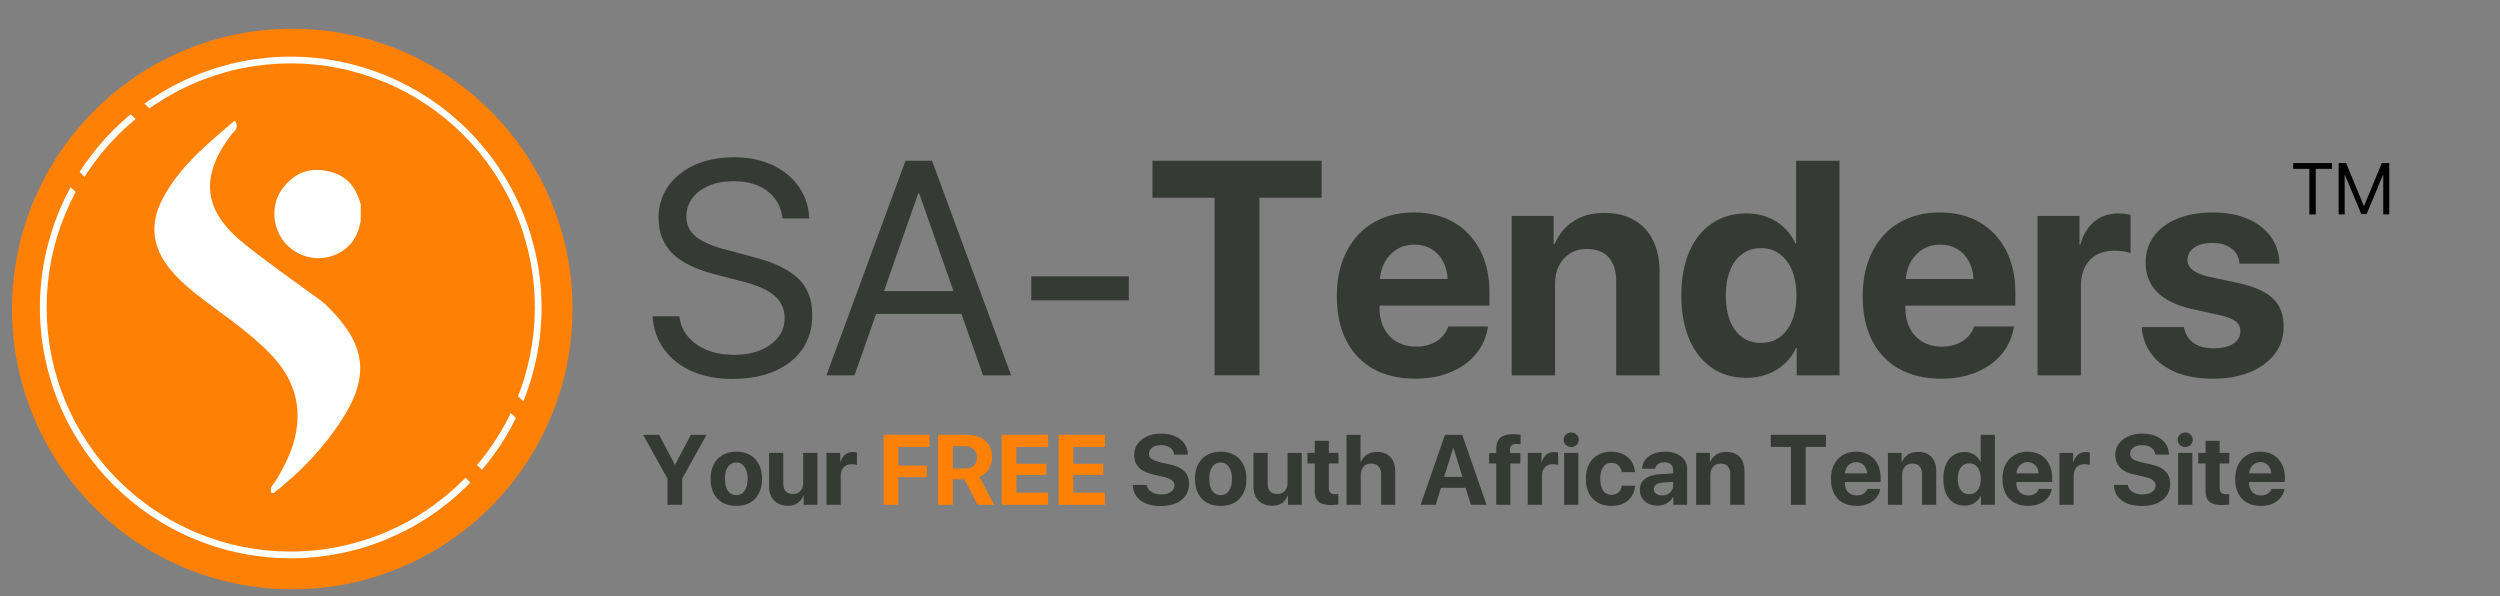 <svg xmlns="http://www.w3.org/2000/svg" xmlns:xlink="http://www.w3.org/1999/xlink" width="432" zoomAndPan="magnify" viewBox="0 0 324 77.25" height="103" preserveAspectRatio="xMidYMid meet" version="1.0"><rect x="0" y="0" width="324" height="77.25" fill="#808080" stroke="none"/><defs><g/><clipPath id="a2014f5240"><path d="M 1.559 3.727 L 74.199 3.727 L 74.199 76.371 L 1.559 76.371 Z M 1.559 3.727 " clip-rule="nonzero"/></clipPath><clipPath id="8d530be93b"><path d="M 37.879 3.727 C 17.82 3.727 1.559 19.988 1.559 40.047 C 1.559 60.109 17.82 76.371 37.879 76.371 C 57.938 76.371 74.199 60.109 74.199 40.047 C 74.199 19.988 57.938 3.727 37.879 3.727 Z M 37.879 3.727 " clip-rule="nonzero"/></clipPath><clipPath id="5074d5ac8c"><path d="M 5.168 7.34 L 70.535 7.34 L 70.535 72.703 L 5.168 72.703 Z M 5.168 7.34 " clip-rule="nonzero"/></clipPath><clipPath id="170e6228aa"><path d="M 20.012 15.609 L 46.75 15.609 L 46.75 63.891 L 20.012 63.891 Z M 20.012 15.609 " clip-rule="nonzero"/></clipPath><clipPath id="31c62b1908"><path d="M 35 22 L 46.75 22 L 46.75 34 L 35 34 Z M 35 22 " clip-rule="nonzero"/></clipPath><clipPath id="31a2c05fc2"><path d="M 1.559 8 L 30 8 L 30 43 L 1.559 43 Z M 1.559 8 " clip-rule="nonzero"/></clipPath></defs><g clip-path="url(#a2014f5240)"><g clip-path="url(#8d530be93b)"><path fill="#fe8005" d="M 1.559 3.727 L 74.199 3.727 L 74.199 76.371 L 1.559 76.371 Z M 1.559 3.727 " fill-opacity="1" fill-rule="nonzero"/></g></g><g clip-path="url(#5074d5ac8c)"><path fill="#ffffff" d="M 37.68 7.34 C 36.613 7.34 35.551 7.391 34.492 7.496 C 33.434 7.602 32.379 7.758 31.336 7.965 C 30.293 8.172 29.262 8.43 28.242 8.738 C 27.223 9.047 26.223 9.406 25.238 9.812 C 24.254 10.223 23.293 10.676 22.355 11.176 C 21.414 11.68 20.504 12.227 19.617 12.816 C 18.73 13.41 17.879 14.043 17.055 14.719 C 16.23 15.395 15.445 16.109 14.691 16.859 C 13.938 17.613 13.223 18.402 12.551 19.223 C 11.875 20.047 11.238 20.902 10.648 21.785 C 10.059 22.672 9.512 23.586 9.008 24.523 C 8.508 25.461 8.051 26.422 7.645 27.406 C 7.238 28.391 6.879 29.391 6.57 30.41 C 6.262 31.43 6.004 32.461 5.793 33.504 C 5.586 34.551 5.43 35.602 5.328 36.66 C 5.223 37.723 5.168 38.781 5.168 39.848 C 5.168 40.914 5.223 41.973 5.328 43.035 C 5.43 44.094 5.586 45.145 5.793 46.191 C 6.004 47.234 6.262 48.266 6.57 49.285 C 6.879 50.305 7.238 51.305 7.645 52.289 C 8.051 53.273 8.508 54.234 9.008 55.172 C 9.512 56.109 10.059 57.023 10.648 57.91 C 11.238 58.793 11.875 59.648 12.551 60.473 C 13.223 61.293 13.938 62.082 14.691 62.836 C 15.445 63.586 16.23 64.301 17.055 64.977 C 17.879 65.652 18.73 66.285 19.617 66.879 C 20.504 67.469 21.414 68.016 22.355 68.516 C 23.293 69.02 24.254 69.473 25.238 69.883 C 26.223 70.289 27.223 70.648 28.242 70.957 C 29.262 71.266 30.293 71.523 31.336 71.73 C 32.379 71.938 33.434 72.094 34.492 72.199 C 35.551 72.305 36.613 72.355 37.68 72.355 C 38.742 72.355 39.805 72.305 40.863 72.199 C 41.926 72.094 42.977 71.938 44.02 71.73 C 45.066 71.523 46.098 71.266 47.113 70.957 C 48.133 70.648 49.137 70.289 50.117 69.883 C 51.102 69.473 52.062 69.02 53.004 68.516 C 53.941 68.016 54.855 67.469 55.738 66.879 C 56.625 66.285 57.48 65.652 58.301 64.977 C 59.125 64.301 59.914 63.586 60.664 62.836 C 61.418 62.082 62.133 61.293 62.809 60.473 C 63.484 59.648 64.117 58.793 64.707 57.91 C 65.301 57.023 65.848 56.109 66.348 55.172 C 66.852 54.234 67.305 53.273 67.711 52.289 C 68.121 51.305 68.477 50.305 68.785 49.285 C 69.098 48.266 69.355 47.234 69.562 46.191 C 69.77 45.145 69.926 44.094 70.031 43.035 C 70.133 41.973 70.188 40.914 70.188 39.848 C 70.188 38.785 70.133 37.723 70.027 36.664 C 69.922 35.602 69.766 34.551 69.555 33.508 C 69.348 32.465 69.086 31.434 68.777 30.414 C 68.469 29.398 68.109 28.395 67.703 27.414 C 67.293 26.43 66.84 25.469 66.336 24.531 C 65.836 23.594 65.289 22.68 64.695 21.797 C 64.105 20.91 63.473 20.059 62.797 19.234 C 62.121 18.414 61.406 17.625 60.652 16.871 C 59.902 16.121 59.113 15.406 58.289 14.73 C 57.469 14.055 56.613 13.422 55.73 12.828 C 54.844 12.238 53.934 11.691 52.996 11.188 C 52.055 10.688 51.094 10.23 50.113 9.824 C 49.129 9.418 48.129 9.059 47.109 8.746 C 46.094 8.438 45.062 8.18 44.02 7.969 C 42.973 7.762 41.922 7.605 40.863 7.5 C 39.805 7.395 38.742 7.34 37.68 7.34 Z M 37.68 71.484 C 36.641 71.484 35.609 71.434 34.578 71.332 C 33.547 71.23 32.523 71.078 31.508 70.875 C 30.488 70.676 29.484 70.422 28.496 70.121 C 27.504 69.82 26.527 69.473 25.57 69.074 C 24.613 68.68 23.68 68.238 22.766 67.75 C 21.852 67.262 20.965 66.727 20.102 66.152 C 19.242 65.578 18.41 64.961 17.609 64.305 C 16.809 63.645 16.039 62.949 15.309 62.219 C 14.574 61.484 13.879 60.719 13.223 59.918 C 12.566 59.117 11.949 58.285 11.375 57.426 C 10.797 56.562 10.266 55.676 9.777 54.762 C 9.289 53.848 8.848 52.91 8.449 51.953 C 8.055 50.996 7.703 50.023 7.402 49.031 C 7.102 48.039 6.852 47.035 6.648 46.02 C 6.449 45.004 6.297 43.98 6.195 42.949 C 6.094 41.918 6.043 40.883 6.043 39.848 C 6.043 38.812 6.094 37.777 6.195 36.746 C 6.297 35.715 6.449 34.691 6.648 33.676 C 6.852 32.66 7.102 31.656 7.402 30.664 C 7.703 29.672 8.055 28.699 8.449 27.742 C 8.848 26.785 9.289 25.848 9.777 24.934 C 10.266 24.02 10.797 23.133 11.375 22.27 C 11.949 21.41 12.566 20.578 13.223 19.777 C 13.879 18.977 14.574 18.211 15.309 17.477 C 16.039 16.746 16.809 16.051 17.609 15.391 C 18.41 14.734 19.242 14.117 20.102 13.543 C 20.965 12.969 21.852 12.434 22.766 11.945 C 23.68 11.457 24.613 11.016 25.57 10.621 C 26.527 10.223 27.504 9.875 28.496 9.574 C 29.484 9.273 30.488 9.02 31.508 8.82 C 32.523 8.617 33.547 8.465 34.578 8.363 C 35.609 8.262 36.641 8.211 37.68 8.211 C 38.715 8.211 39.75 8.262 40.777 8.363 C 41.809 8.465 42.836 8.617 43.852 8.82 C 44.867 9.02 45.871 9.273 46.863 9.574 C 47.852 9.875 48.828 10.223 49.785 10.621 C 50.742 11.016 51.68 11.457 52.59 11.945 C 53.504 12.434 54.395 12.969 55.254 13.543 C 56.117 14.117 56.949 14.734 57.75 15.391 C 58.551 16.051 59.316 16.746 60.047 17.477 C 60.781 18.211 61.477 18.977 62.133 19.777 C 62.789 20.578 63.406 21.41 63.984 22.27 C 64.559 23.133 65.09 24.02 65.578 24.934 C 66.066 25.848 66.512 26.785 66.906 27.742 C 67.305 28.699 67.652 29.672 67.953 30.664 C 68.254 31.656 68.504 32.66 68.707 33.676 C 68.91 34.691 69.062 35.715 69.164 36.746 C 69.266 37.777 69.316 38.812 69.316 39.848 C 69.312 40.883 69.262 41.918 69.16 42.949 C 69.059 43.977 68.902 45 68.703 46.016 C 68.5 47.031 68.246 48.035 67.945 49.027 C 67.645 50.02 67.293 50.992 66.898 51.949 C 66.5 52.906 66.059 53.84 65.57 54.754 C 65.082 55.668 64.547 56.555 63.973 57.414 C 63.398 58.277 62.781 59.109 62.125 59.91 C 61.465 60.707 60.77 61.477 60.039 62.207 C 59.305 62.941 58.539 63.637 57.738 64.293 C 56.938 64.949 56.109 65.566 55.246 66.141 C 54.387 66.719 53.5 67.25 52.586 67.738 C 51.672 68.227 50.738 68.668 49.781 69.066 C 48.824 69.465 47.848 69.812 46.859 70.113 C 45.867 70.414 44.863 70.668 43.848 70.871 C 42.832 71.074 41.809 71.227 40.777 71.328 C 39.746 71.43 38.715 71.484 37.68 71.484 Z M 37.68 71.484 " fill-opacity="1" fill-rule="nonzero"/></g><g clip-path="url(#170e6228aa)"><path fill="#ffffff" d="M 42.625 39.887 C 47.422 44.684 47.926 48.75 44.344 54.332 C 41.93 58.09 38.871 61.277 35.273 64.043 C 34.797 63.207 35.383 62.867 35.641 62.457 C 36.934 60.371 38.031 58.191 38.418 55.746 C 39.023 51.918 37.758 48.703 35.109 45.938 C 32.605 43.328 29.641 41.297 26.77 39.145 C 25.086 37.883 23.449 36.578 22.094 34.945 C 19.777 32.152 19.352 29.117 21.016 25.883 C 23.207 21.625 26.824 18.699 30.418 15.637 C 31.082 16.609 30.363 16.949 30.047 17.363 C 25.844 22.848 26.27 27.281 31.656 31.602 C 34.926 34.227 38.395 36.605 41.77 39.102 C 42.039 39.301 42.27 39.555 42.625 39.887 Z M 42.625 39.887 " fill-opacity="1" fill-rule="nonzero"/></g><g clip-path="url(#31c62b1908)"><path fill="#ffffff" d="M 46.891 27.051 C 46.816 30.422 45.418 32.473 42.797 33.246 C 40.492 33.922 37.91 32.977 36.547 30.957 C 35.27 29.07 35.215 26.445 36.473 24.633 C 37.77 22.766 39.57 21.77 41.855 22.074 C 44.707 22.457 46.176 23.957 46.891 27.051 Z M 46.891 27.051 " fill-opacity="1" fill-rule="nonzero"/></g><g clip-path="url(#31a2c05fc2)"><path stroke-linecap="butt" transform="matrix(0.539, 0.511, -0.511, 0.539, 8.613, 20.691)" fill="none" stroke-linejoin="miter" d="M -0 1.499 L 17.033 1.502 " stroke="#fe8005" stroke-width="3" stroke-opacity="1" stroke-miterlimit="4"/></g><path stroke-linecap="butt" transform="matrix(0.539, 0.511, -0.511, 0.539, 16.182, 11.03)" fill="none" stroke-linejoin="miter" d="M -0.001 1.502 L 17.033 1.497 " stroke="#fe8005" stroke-width="3" stroke-opacity="1" stroke-miterlimit="4"/><path stroke-linecap="butt" transform="matrix(0.539, 0.511, -0.511, 0.539, 59.387, 44.011)" fill="none" stroke-linejoin="miter" d="M 0 1.5 L 17.03 1.499 " stroke="#fe8005" stroke-width="3" stroke-opacity="1" stroke-miterlimit="4"/><path stroke-linecap="butt" transform="matrix(0.539, 0.511, -0.511, 0.539, 54.793, 53.613)" fill="none" stroke-linejoin="miter" d="M -0 1.499 L 17.034 1.501 " stroke="#fe8005" stroke-width="3" stroke-opacity="1" stroke-miterlimit="4"/><g fill="#363a35" fill-opacity="1"><g transform="translate(83.19, 48.641)"><g><path d="M 1.375 -7.656 L 4.859 -7.656 C 4.973 -6.645 5.344 -5.766 5.969 -5.016 C 6.602 -4.266 7.438 -3.68 8.469 -3.266 C 9.5 -2.859 10.676 -2.656 12 -2.656 C 13.258 -2.656 14.379 -2.859 15.359 -3.266 C 16.336 -3.672 17.102 -4.227 17.656 -4.938 C 18.219 -5.656 18.5 -6.469 18.5 -7.375 C 18.5 -8.562 18.07 -9.531 17.219 -10.281 C 16.363 -11.039 15 -11.66 13.125 -12.141 L 9.562 -13.062 C 7 -13.719 5.125 -14.633 3.938 -15.812 C 2.75 -16.988 2.156 -18.52 2.156 -20.406 C 2.156 -21.562 2.391 -22.617 2.859 -23.578 C 3.336 -24.547 4.016 -25.379 4.891 -26.078 C 5.773 -26.785 6.816 -27.328 8.016 -27.703 C 9.223 -28.078 10.547 -28.266 11.984 -28.266 C 13.367 -28.266 14.645 -28.07 15.812 -27.688 C 16.977 -27.301 17.988 -26.754 18.844 -26.047 C 19.707 -25.348 20.383 -24.508 20.875 -23.531 C 21.375 -22.562 21.645 -21.492 21.688 -20.328 L 18.219 -20.328 C 18.113 -21.328 17.785 -22.188 17.234 -22.906 C 16.691 -23.633 15.961 -24.191 15.047 -24.578 C 14.141 -24.961 13.082 -25.156 11.875 -25.156 C 10.676 -25.156 9.617 -24.961 8.703 -24.578 C 7.785 -24.191 7.066 -23.656 6.547 -22.969 C 6.023 -22.281 5.766 -21.477 5.766 -20.562 C 5.766 -19.508 6.176 -18.645 7 -17.969 C 7.832 -17.289 9.191 -16.711 11.078 -16.234 L 13.984 -15.453 C 15.91 -14.984 17.469 -14.406 18.656 -13.719 C 19.852 -13.039 20.723 -12.219 21.266 -11.25 C 21.805 -10.289 22.078 -9.145 22.078 -7.812 C 22.078 -6.113 21.656 -4.645 20.812 -3.406 C 19.969 -2.176 18.766 -1.223 17.203 -0.547 C 15.648 0.129 13.805 0.469 11.672 0.469 C 9.711 0.469 7.977 0.133 6.469 -0.531 C 4.957 -1.207 3.758 -2.156 2.875 -3.375 C 1.988 -4.594 1.488 -6.02 1.375 -7.656 Z M 1.375 -7.656 "/></g></g></g><g fill="#363a35" fill-opacity="1"><g transform="translate(106.62, 48.641)"><g><path d="M 20.781 0 L 17.984 -7.953 L 6.922 -7.953 L 4.125 0 L 0.484 0 L 10.734 -27.812 L 14.172 -27.812 L 24.422 0 Z M 12.391 -23.594 L 7.938 -10.906 L 16.953 -10.906 L 12.5 -23.594 Z M 12.391 -23.594 "/></g></g></g><g fill="#363a35" fill-opacity="1"><g transform="translate(131.514, 48.641)"><g><path d="M 14.781 -9.719 L 2.141 -9.719 L 2.141 -12.828 L 14.781 -12.828 Z M 14.781 -9.719 "/></g></g></g><g fill="#363a35" fill-opacity="1"><g transform="translate(148.439, 48.641)"><g><path d="M 14.781 0 L 8.969 0 L 8.969 -23.016 L 0.922 -23.016 L 0.922 -27.812 L 22.844 -27.812 L 22.844 -23.016 L 14.781 -23.016 Z M 14.781 0 "/></g></g></g><g fill="#363a35" fill-opacity="1"><g transform="translate(172.177, 48.641)"><g><path d="M 11.094 -16.938 C 10.281 -16.938 9.551 -16.742 8.906 -16.359 C 8.258 -15.973 7.738 -15.445 7.344 -14.781 C 6.957 -14.113 6.734 -13.348 6.672 -12.484 L 15.438 -12.484 C 15.395 -13.367 15.188 -14.145 14.812 -14.812 C 14.445 -15.488 13.945 -16.008 13.312 -16.375 C 12.676 -16.75 11.938 -16.938 11.094 -16.938 Z M 15.516 -6.328 L 20.672 -6.328 C 20.473 -4.973 19.953 -3.785 19.109 -2.766 C 18.266 -1.754 17.172 -0.969 15.828 -0.406 C 14.484 0.156 12.957 0.438 11.25 0.438 C 9.133 0.438 7.312 0.008 5.781 -0.844 C 4.258 -1.707 3.094 -2.938 2.281 -4.531 C 1.477 -6.133 1.078 -8.035 1.078 -10.234 C 1.078 -11.879 1.305 -13.367 1.766 -14.703 C 2.234 -16.035 2.898 -17.176 3.766 -18.125 C 4.629 -19.082 5.676 -19.816 6.906 -20.328 C 8.133 -20.848 9.516 -21.109 11.047 -21.109 C 13.047 -21.109 14.773 -20.68 16.234 -19.828 C 17.703 -18.973 18.836 -17.77 19.641 -16.219 C 20.453 -14.664 20.859 -12.844 20.859 -10.75 L 20.859 -9.031 L 6.609 -9.031 L 6.609 -8.688 C 6.609 -7.719 6.801 -6.852 7.188 -6.094 C 7.582 -5.344 8.133 -4.758 8.844 -4.344 C 9.562 -3.926 10.395 -3.719 11.344 -3.719 C 12.375 -3.719 13.258 -3.953 14 -4.422 C 14.75 -4.898 15.254 -5.535 15.516 -6.328 Z M 15.516 -6.328 "/></g></g></g><g fill="#363a35" fill-opacity="1"><g transform="translate(194.085, 48.641)"><g><path d="M 1.828 0 L 1.828 -20.656 L 7.266 -20.656 L 7.266 -16.984 L 7.375 -16.984 C 7.926 -18.266 8.742 -19.258 9.828 -19.969 C 10.91 -20.688 12.25 -21.047 13.844 -21.047 C 15.363 -21.047 16.656 -20.734 17.719 -20.109 C 18.789 -19.492 19.602 -18.613 20.156 -17.469 C 20.719 -16.32 21 -14.938 21 -13.312 L 21 0 L 15.375 0 L 15.375 -12.141 C 15.375 -13.492 15.055 -14.535 14.422 -15.266 C 13.785 -16.004 12.836 -16.375 11.578 -16.375 C 10.742 -16.375 10.016 -16.18 9.391 -15.797 C 8.766 -15.41 8.285 -14.879 7.953 -14.203 C 7.617 -13.535 7.453 -12.754 7.453 -11.859 L 7.453 0 Z M 1.828 0 "/></g></g></g><g fill="#363a35" fill-opacity="1"><g transform="translate(216.821, 48.641)"><g><path d="M 9.5 0.328 C 7.781 0.328 6.289 -0.102 5.031 -0.969 C 3.77 -1.844 2.797 -3.078 2.109 -4.672 C 1.422 -6.273 1.078 -8.176 1.078 -10.375 C 1.078 -12.551 1.422 -14.43 2.109 -16.016 C 2.797 -17.609 3.773 -18.832 5.047 -19.688 C 6.316 -20.551 7.816 -20.984 9.547 -20.984 C 10.547 -20.984 11.457 -20.816 12.281 -20.484 C 13.102 -20.16 13.816 -19.707 14.422 -19.125 C 15.035 -18.551 15.508 -17.879 15.844 -17.109 L 15.953 -17.109 L 15.953 -27.812 L 21.578 -27.812 L 21.578 0 L 16.031 0 L 16.031 -3.547 L 15.938 -3.547 C 15.602 -2.785 15.125 -2.113 14.5 -1.531 C 13.875 -0.945 13.141 -0.488 12.297 -0.156 C 11.453 0.164 10.52 0.328 9.5 0.328 Z M 11.406 -16.484 C 10.469 -16.484 9.656 -16.227 8.969 -15.719 C 8.281 -15.219 7.754 -14.508 7.391 -13.594 C 7.023 -12.676 6.844 -11.586 6.844 -10.328 C 6.844 -9.066 7.023 -7.977 7.391 -7.062 C 7.754 -6.145 8.281 -5.438 8.969 -4.938 C 9.656 -4.445 10.469 -4.203 11.406 -4.203 C 12.344 -4.203 13.148 -4.445 13.828 -4.938 C 14.516 -5.438 15.047 -6.145 15.422 -7.062 C 15.805 -7.977 16 -9.066 16 -10.328 C 16 -11.586 15.805 -12.676 15.422 -13.594 C 15.047 -14.508 14.516 -15.219 13.828 -15.719 C 13.148 -16.227 12.344 -16.484 11.406 -16.484 Z M 11.406 -16.484 "/></g></g></g><g fill="#363a35" fill-opacity="1"><g transform="translate(240.328, 48.641)"><g><path d="M 11.094 -16.938 C 10.281 -16.938 9.551 -16.742 8.906 -16.359 C 8.258 -15.973 7.738 -15.445 7.344 -14.781 C 6.957 -14.113 6.734 -13.348 6.672 -12.484 L 15.438 -12.484 C 15.395 -13.367 15.188 -14.145 14.812 -14.812 C 14.445 -15.488 13.945 -16.008 13.312 -16.375 C 12.676 -16.75 11.938 -16.938 11.094 -16.938 Z M 15.516 -6.328 L 20.672 -6.328 C 20.473 -4.973 19.953 -3.785 19.109 -2.766 C 18.266 -1.754 17.172 -0.969 15.828 -0.406 C 14.484 0.156 12.957 0.438 11.25 0.438 C 9.133 0.438 7.312 0.008 5.781 -0.844 C 4.258 -1.707 3.094 -2.938 2.281 -4.531 C 1.477 -6.133 1.078 -8.035 1.078 -10.234 C 1.078 -11.879 1.305 -13.367 1.766 -14.703 C 2.234 -16.035 2.898 -17.176 3.766 -18.125 C 4.629 -19.082 5.676 -19.816 6.906 -20.328 C 8.133 -20.848 9.516 -21.109 11.047 -21.109 C 13.047 -21.109 14.773 -20.68 16.234 -19.828 C 17.703 -18.973 18.836 -17.77 19.641 -16.219 C 20.453 -14.664 20.859 -12.844 20.859 -10.75 L 20.859 -9.031 L 6.609 -9.031 L 6.609 -8.688 C 6.609 -7.719 6.801 -6.852 7.188 -6.094 C 7.582 -5.344 8.133 -4.758 8.844 -4.344 C 9.562 -3.926 10.395 -3.719 11.344 -3.719 C 12.375 -3.719 13.258 -3.953 14 -4.422 C 14.75 -4.898 15.254 -5.535 15.516 -6.328 Z M 15.516 -6.328 "/></g></g></g><g fill="#363a35" fill-opacity="1"><g transform="translate(262.235, 48.641)"><g><path d="M 1.828 0 L 1.828 -20.656 L 7.266 -20.656 L 7.266 -16.938 L 7.375 -16.938 C 7.75 -18.25 8.359 -19.25 9.203 -19.938 C 10.055 -20.633 11.086 -20.984 12.297 -20.984 C 12.629 -20.984 12.93 -20.961 13.203 -20.922 C 13.473 -20.891 13.703 -20.844 13.891 -20.781 L 13.891 -15.828 C 13.66 -15.922 13.363 -16 13 -16.062 C 12.645 -16.125 12.266 -16.156 11.859 -16.156 C 10.461 -16.156 9.379 -15.75 8.609 -14.938 C 7.836 -14.125 7.453 -12.992 7.453 -11.547 L 7.453 0 Z M 1.828 0 "/></g></g></g><g fill="#363a35" fill-opacity="1"><g transform="translate(276.59, 48.641)"><g><path d="M 1.484 -14.594 C 1.484 -15.895 1.836 -17.035 2.547 -18.016 C 3.266 -18.992 4.273 -19.754 5.578 -20.297 C 6.891 -20.836 8.426 -21.109 10.188 -21.109 C 11.926 -21.109 13.43 -20.832 14.703 -20.281 C 15.984 -19.738 16.984 -18.969 17.703 -17.969 C 18.43 -16.977 18.805 -15.812 18.828 -14.469 L 13.641 -14.469 C 13.586 -15.301 13.242 -15.957 12.609 -16.438 C 11.984 -16.914 11.156 -17.156 10.125 -17.156 C 9.145 -17.156 8.363 -16.953 7.781 -16.547 C 7.195 -16.141 6.906 -15.602 6.906 -14.938 C 6.906 -13.938 7.801 -13.223 9.594 -12.797 L 13.547 -11.953 C 14.93 -11.641 16.051 -11.238 16.906 -10.75 C 17.758 -10.258 18.383 -9.648 18.781 -8.922 C 19.176 -8.203 19.375 -7.328 19.375 -6.297 C 19.375 -4.953 18.984 -3.77 18.203 -2.75 C 17.422 -1.738 16.344 -0.953 14.969 -0.391 C 13.594 0.16 11.992 0.438 10.172 0.438 C 8.336 0.438 6.75 0.16 5.406 -0.391 C 4.07 -0.941 3.023 -1.719 2.266 -2.719 C 1.504 -3.727 1.07 -4.906 0.969 -6.25 L 6.453 -6.25 C 6.598 -5.383 7 -4.707 7.656 -4.219 C 8.32 -3.738 9.211 -3.5 10.328 -3.5 C 11.391 -3.5 12.227 -3.695 12.844 -4.094 C 13.457 -4.5 13.766 -5.035 13.766 -5.703 C 13.766 -6.234 13.57 -6.656 13.188 -6.969 C 12.801 -7.281 12.145 -7.547 11.219 -7.766 L 7.406 -8.609 C 5.445 -9.055 3.969 -9.785 2.969 -10.797 C 1.977 -11.805 1.484 -13.07 1.484 -14.594 Z M 1.484 -14.594 "/></g></g></g><g fill="#363a35" fill-opacity="1"><g transform="translate(83.175, 65.424)"><g><path d="M 5.234 0 L 3.328 0 L 3.328 -3.391 L 0.172 -9.078 L 2.25 -9.078 L 4.281 -5.203 L 4.312 -5.203 L 6.359 -9.078 L 8.391 -9.078 L 5.234 -3.391 Z M 5.234 0 "/></g></g></g><g fill="#363a35" fill-opacity="1"><g transform="translate(91.735, 65.424)"><g><path d="M 3.688 0.141 C 3.008 0.141 2.422 0.004 1.922 -0.266 C 1.422 -0.547 1.035 -0.945 0.766 -1.469 C 0.492 -2 0.359 -2.633 0.359 -3.375 C 0.359 -4.102 0.492 -4.727 0.766 -5.25 C 1.047 -5.781 1.438 -6.188 1.938 -6.469 C 2.438 -6.75 3.02 -6.891 3.688 -6.891 C 4.363 -6.891 4.953 -6.75 5.453 -6.469 C 5.953 -6.188 6.336 -5.781 6.609 -5.25 C 6.891 -4.727 7.031 -4.102 7.031 -3.375 C 7.031 -2.633 6.891 -2 6.609 -1.469 C 6.336 -0.945 5.953 -0.547 5.453 -0.266 C 4.953 0.004 4.363 0.141 3.688 0.141 Z M 3.688 -1.25 C 4.133 -1.25 4.488 -1.43 4.75 -1.797 C 5.02 -2.172 5.156 -2.695 5.156 -3.375 C 5.156 -4.039 5.02 -4.555 4.75 -4.922 C 4.488 -5.297 4.133 -5.484 3.688 -5.484 C 3.395 -5.484 3.133 -5.398 2.906 -5.234 C 2.688 -5.066 2.516 -4.828 2.391 -4.516 C 2.273 -4.203 2.219 -3.82 2.219 -3.375 C 2.219 -2.695 2.348 -2.172 2.609 -1.797 C 2.879 -1.43 3.238 -1.25 3.688 -1.25 Z M 3.688 -1.25 "/></g></g></g><g fill="#363a35" fill-opacity="1"><g transform="translate(99.107, 65.424)"><g><path d="M 6.828 -6.734 L 6.828 0 L 5.047 0 L 5.047 -1.219 L 5.016 -1.219 C 4.848 -0.789 4.598 -0.457 4.266 -0.219 C 3.93 0.008 3.508 0.125 3 0.125 C 2.508 0.125 2.082 0.023 1.719 -0.172 C 1.352 -0.379 1.066 -0.672 0.859 -1.047 C 0.66 -1.422 0.562 -1.867 0.562 -2.391 L 0.562 -6.734 L 2.406 -6.734 L 2.406 -2.781 C 2.406 -2.332 2.508 -1.988 2.719 -1.75 C 2.938 -1.52 3.25 -1.406 3.656 -1.406 C 3.926 -1.406 4.16 -1.461 4.359 -1.578 C 4.566 -1.703 4.723 -1.875 4.828 -2.094 C 4.93 -2.32 4.984 -2.582 4.984 -2.875 L 4.984 -6.734 Z M 6.828 -6.734 "/></g></g></g><g fill="#363a35" fill-opacity="1"><g transform="translate(106.523, 65.424)"><g><path d="M 0.594 0 L 0.594 -6.734 L 2.375 -6.734 L 2.375 -5.531 L 2.406 -5.531 C 2.531 -5.957 2.727 -6.281 3 -6.5 C 3.281 -6.727 3.617 -6.844 4.016 -6.844 C 4.117 -6.844 4.211 -6.836 4.297 -6.828 C 4.391 -6.816 4.469 -6.801 4.531 -6.781 L 4.531 -5.156 C 4.457 -5.195 4.359 -5.223 4.234 -5.234 C 4.117 -5.254 3.992 -5.266 3.859 -5.266 C 3.41 -5.266 3.062 -5.129 2.812 -4.859 C 2.562 -4.598 2.438 -4.234 2.438 -3.766 L 2.438 0 Z M 0.594 0 "/></g></g></g><g fill="#000000" fill-opacity="1"><g transform="translate(111.215, 65.424)"><g/></g></g><g fill="#fe8005" fill-opacity="1"><g transform="translate(113.768, 65.424)"><g><path d="M 2.656 0 L 0.75 0 L 0.75 -9.078 L 6.688 -9.078 L 6.688 -7.5 L 2.656 -7.5 L 2.656 -5.078 L 6.344 -5.078 L 6.344 -3.578 L 2.656 -3.578 Z M 2.656 0 "/></g></g></g><g fill="#fe8005" fill-opacity="1"><g transform="translate(120.826, 65.424)"><g><path d="M 2.656 -7.594 L 2.656 -4.703 L 4.281 -4.703 C 4.758 -4.703 5.129 -4.828 5.391 -5.078 C 5.66 -5.336 5.797 -5.691 5.797 -6.141 C 5.797 -6.43 5.734 -6.688 5.609 -6.906 C 5.484 -7.125 5.305 -7.289 5.078 -7.406 C 4.848 -7.531 4.578 -7.594 4.266 -7.594 Z M 2.656 -3.312 L 2.656 0 L 0.75 0 L 0.75 -9.078 L 4.469 -9.078 C 5.164 -9.078 5.758 -8.957 6.25 -8.719 C 6.738 -8.488 7.109 -8.156 7.359 -7.719 C 7.617 -7.289 7.75 -6.781 7.75 -6.188 C 7.75 -5.789 7.68 -5.422 7.547 -5.078 C 7.422 -4.742 7.234 -4.445 6.984 -4.188 C 6.742 -3.938 6.453 -3.742 6.109 -3.609 L 8.016 0 L 5.859 0 L 4.172 -3.312 Z M 2.656 -3.312 "/></g></g></g><g fill="#fe8005" fill-opacity="1"><g transform="translate(129.066, 65.424)"><g><path d="M 6.766 -1.578 L 6.766 0 L 0.75 0 L 0.75 -9.078 L 6.766 -9.078 L 6.766 -7.5 L 2.656 -7.5 L 2.656 -5.312 L 6.531 -5.312 L 6.531 -3.859 L 2.656 -3.859 L 2.656 -1.578 Z M 6.766 -1.578 "/></g></g></g><g fill="#fe8005" fill-opacity="1"><g transform="translate(136.444, 65.424)"><g><path d="M 6.766 -1.578 L 6.766 0 L 0.75 0 L 0.75 -9.078 L 6.766 -9.078 L 6.766 -7.5 L 2.656 -7.5 L 2.656 -5.312 L 6.531 -5.312 L 6.531 -3.859 L 2.656 -3.859 L 2.656 -1.578 Z M 6.766 -1.578 "/></g></g></g><g fill="#000000" fill-opacity="1"><g transform="translate(143.828, 65.424)"><g/></g></g><g fill="#363a35" fill-opacity="1"><g transform="translate(146.382, 65.424)"><g><path d="M 0.422 -2.578 L 2.25 -2.578 C 2.27 -2.336 2.363 -2.125 2.531 -1.938 C 2.707 -1.75 2.93 -1.602 3.203 -1.5 C 3.473 -1.395 3.781 -1.344 4.125 -1.344 C 4.457 -1.344 4.75 -1.391 5 -1.484 C 5.258 -1.586 5.461 -1.723 5.609 -1.891 C 5.754 -2.066 5.828 -2.27 5.828 -2.5 C 5.828 -2.789 5.707 -3.023 5.469 -3.203 C 5.238 -3.379 4.848 -3.531 4.297 -3.656 L 3.109 -3.922 C 1.441 -4.273 0.609 -5.117 0.609 -6.453 C 0.609 -6.867 0.691 -7.242 0.859 -7.578 C 1.035 -7.922 1.281 -8.211 1.594 -8.453 C 1.906 -8.703 2.27 -8.895 2.688 -9.031 C 3.113 -9.164 3.582 -9.234 4.094 -9.234 C 4.789 -9.234 5.395 -9.117 5.906 -8.891 C 6.426 -8.66 6.828 -8.344 7.109 -7.938 C 7.398 -7.531 7.551 -7.051 7.562 -6.5 L 5.781 -6.5 C 5.758 -6.758 5.676 -6.977 5.531 -7.156 C 5.383 -7.344 5.188 -7.484 4.938 -7.578 C 4.695 -7.68 4.414 -7.734 4.094 -7.734 C 3.781 -7.734 3.504 -7.688 3.266 -7.594 C 3.035 -7.5 2.852 -7.367 2.719 -7.203 C 2.594 -7.035 2.531 -6.836 2.531 -6.609 C 2.531 -6.328 2.645 -6.102 2.875 -5.938 C 3.113 -5.77 3.492 -5.625 4.016 -5.5 L 5.109 -5.266 C 6.016 -5.078 6.676 -4.773 7.094 -4.359 C 7.508 -3.953 7.719 -3.406 7.719 -2.719 C 7.719 -2.125 7.566 -1.613 7.266 -1.188 C 6.973 -0.758 6.551 -0.426 6 -0.188 C 5.445 0.039 4.797 0.156 4.047 0.156 C 3.316 0.156 2.68 0.047 2.141 -0.172 C 1.609 -0.391 1.191 -0.703 0.891 -1.109 C 0.598 -1.523 0.441 -2.016 0.422 -2.578 Z M 0.422 -2.578 "/></g></g></g><g fill="#363a35" fill-opacity="1"><g transform="translate(154.508, 65.424)"><g><path d="M 3.688 0.141 C 3.008 0.141 2.422 0.004 1.922 -0.266 C 1.422 -0.547 1.035 -0.945 0.766 -1.469 C 0.492 -2 0.359 -2.633 0.359 -3.375 C 0.359 -4.102 0.492 -4.727 0.766 -5.25 C 1.047 -5.781 1.438 -6.188 1.938 -6.469 C 2.438 -6.75 3.02 -6.891 3.688 -6.891 C 4.363 -6.891 4.953 -6.75 5.453 -6.469 C 5.953 -6.188 6.336 -5.781 6.609 -5.25 C 6.891 -4.727 7.031 -4.102 7.031 -3.375 C 7.031 -2.633 6.891 -2 6.609 -1.469 C 6.336 -0.945 5.953 -0.547 5.453 -0.266 C 4.953 0.004 4.363 0.141 3.688 0.141 Z M 3.688 -1.25 C 4.133 -1.25 4.488 -1.43 4.75 -1.797 C 5.02 -2.172 5.156 -2.695 5.156 -3.375 C 5.156 -4.039 5.02 -4.555 4.75 -4.922 C 4.488 -5.297 4.133 -5.484 3.688 -5.484 C 3.395 -5.484 3.133 -5.398 2.906 -5.234 C 2.688 -5.066 2.516 -4.828 2.391 -4.516 C 2.273 -4.203 2.219 -3.82 2.219 -3.375 C 2.219 -2.695 2.348 -2.172 2.609 -1.797 C 2.879 -1.43 3.238 -1.25 3.688 -1.25 Z M 3.688 -1.25 "/></g></g></g><g fill="#363a35" fill-opacity="1"><g transform="translate(161.88, 65.424)"><g><path d="M 6.828 -6.734 L 6.828 0 L 5.047 0 L 5.047 -1.219 L 5.016 -1.219 C 4.848 -0.789 4.598 -0.457 4.266 -0.219 C 3.93 0.008 3.508 0.125 3 0.125 C 2.508 0.125 2.082 0.023 1.719 -0.172 C 1.352 -0.379 1.066 -0.672 0.859 -1.047 C 0.66 -1.422 0.562 -1.867 0.562 -2.391 L 0.562 -6.734 L 2.406 -6.734 L 2.406 -2.781 C 2.406 -2.332 2.508 -1.988 2.719 -1.75 C 2.938 -1.52 3.25 -1.406 3.656 -1.406 C 3.926 -1.406 4.16 -1.461 4.359 -1.578 C 4.566 -1.703 4.723 -1.875 4.828 -2.094 C 4.93 -2.32 4.984 -2.582 4.984 -2.875 L 4.984 -6.734 Z M 6.828 -6.734 "/></g></g></g><g fill="#363a35" fill-opacity="1"><g transform="translate(169.296, 65.424)"><g><path d="M 1.094 -8.297 L 2.922 -8.297 L 2.922 -6.734 L 4.172 -6.734 L 4.172 -5.359 L 2.922 -5.359 L 2.922 -2.125 C 2.922 -1.625 3.188 -1.375 3.719 -1.375 C 3.883 -1.375 4.031 -1.383 4.156 -1.406 L 4.156 -0.047 C 4.07 -0.023 3.953 -0.008 3.797 0 C 3.641 0.02 3.469 0.031 3.281 0.031 C 2.758 0.031 2.336 -0.031 2.016 -0.156 C 1.691 -0.281 1.457 -0.477 1.312 -0.75 C 1.164 -1.02 1.094 -1.375 1.094 -1.812 L 1.094 -5.359 L 0.141 -5.359 L 0.141 -6.734 L 1.094 -6.734 Z M 1.094 -8.297 "/></g></g></g><g fill="#363a35" fill-opacity="1"><g transform="translate(173.871, 65.424)"><g><path d="M 0.641 0 L 0.641 -9.078 L 2.453 -9.078 L 2.453 -5.531 L 2.484 -5.531 C 2.66 -5.957 2.926 -6.285 3.281 -6.516 C 3.645 -6.742 4.086 -6.859 4.609 -6.859 C 5.098 -6.859 5.52 -6.754 5.875 -6.547 C 6.227 -6.348 6.492 -6.062 6.672 -5.688 C 6.859 -5.312 6.953 -4.863 6.953 -4.344 L 6.953 0 L 5.125 0 L 5.125 -3.953 C 5.125 -4.391 5.016 -4.727 4.797 -4.969 C 4.586 -5.219 4.273 -5.344 3.859 -5.344 C 3.566 -5.344 3.316 -5.281 3.109 -5.156 C 2.898 -5.031 2.742 -4.852 2.641 -4.625 C 2.535 -4.406 2.484 -4.145 2.484 -3.844 L 2.484 0 Z M 0.641 0 "/></g></g></g><g fill="#363a35" fill-opacity="1"><g transform="translate(181.394, 65.424)"><g/></g></g><g fill="#363a35" fill-opacity="1"><g transform="translate(183.939, 65.424)"><g><path d="M 6.688 0 L 6 -2.203 L 2.812 -2.203 L 2.125 0 L 0.172 0 L 3.328 -9.078 L 5.562 -9.078 L 8.719 0 Z M 4.391 -7.344 L 3.219 -3.625 L 5.594 -3.625 L 4.438 -7.344 Z M 4.391 -7.344 "/></g></g></g><g fill="#363a35" fill-opacity="1"><g transform="translate(192.819, 65.424)"><g><path d="M 1.094 0 L 1.094 -5.359 L 0.172 -5.359 L 0.172 -6.703 L 1.094 -6.703 L 1.094 -7.219 C 1.094 -7.656 1.164 -8.016 1.312 -8.297 C 1.457 -8.586 1.691 -8.801 2.016 -8.938 C 2.348 -9.082 2.781 -9.156 3.312 -9.156 C 3.477 -9.156 3.648 -9.145 3.828 -9.125 C 4.004 -9.113 4.145 -9.098 4.25 -9.078 L 4.25 -7.859 C 4.176 -7.867 4.098 -7.875 4.016 -7.875 C 3.93 -7.883 3.844 -7.891 3.75 -7.891 C 3.445 -7.891 3.223 -7.828 3.078 -7.703 C 2.941 -7.578 2.875 -7.395 2.875 -7.156 L 2.875 -6.703 L 4.219 -6.703 L 4.219 -5.359 L 2.922 -5.359 L 2.922 0 Z M 1.094 0 "/></g></g></g><g fill="#363a35" fill-opacity="1"><g transform="translate(197.401, 65.424)"><g><path d="M 0.594 0 L 0.594 -6.734 L 2.375 -6.734 L 2.375 -5.531 L 2.406 -5.531 C 2.531 -5.957 2.727 -6.281 3 -6.5 C 3.281 -6.727 3.617 -6.844 4.016 -6.844 C 4.117 -6.844 4.211 -6.836 4.297 -6.828 C 4.391 -6.816 4.469 -6.801 4.531 -6.781 L 4.531 -5.156 C 4.457 -5.195 4.359 -5.223 4.234 -5.234 C 4.117 -5.254 3.992 -5.266 3.859 -5.266 C 3.41 -5.266 3.062 -5.129 2.812 -4.859 C 2.562 -4.598 2.438 -4.234 2.438 -3.766 L 2.438 0 Z M 0.594 0 "/></g></g></g><g fill="#363a35" fill-opacity="1"><g transform="translate(202.083, 65.424)"><g><path d="M 0.625 0 L 0.625 -6.734 L 2.469 -6.734 L 2.469 0 Z M 1.547 -7.484 C 1.359 -7.484 1.191 -7.523 1.047 -7.609 C 0.898 -7.691 0.781 -7.805 0.688 -7.953 C 0.602 -8.098 0.562 -8.258 0.562 -8.438 C 0.562 -8.613 0.602 -8.77 0.688 -8.906 C 0.781 -9.051 0.898 -9.164 1.047 -9.25 C 1.191 -9.332 1.359 -9.375 1.547 -9.375 C 1.734 -9.375 1.898 -9.332 2.047 -9.25 C 2.191 -9.164 2.305 -9.051 2.391 -8.906 C 2.484 -8.77 2.531 -8.613 2.531 -8.438 C 2.531 -8.258 2.484 -8.098 2.391 -7.953 C 2.305 -7.805 2.191 -7.691 2.047 -7.609 C 1.898 -7.523 1.734 -7.484 1.547 -7.484 Z M 1.547 -7.484 "/></g></g></g><g fill="#363a35" fill-opacity="1"><g transform="translate(205.169, 65.424)"><g><path d="M 6.719 -4.234 L 5.016 -4.234 C 4.961 -4.586 4.82 -4.875 4.594 -5.094 C 4.363 -5.32 4.062 -5.438 3.688 -5.438 C 3.227 -5.438 2.867 -5.254 2.609 -4.891 C 2.348 -4.523 2.219 -4.02 2.219 -3.375 C 2.219 -2.707 2.348 -2.191 2.609 -1.828 C 2.867 -1.473 3.227 -1.297 3.688 -1.297 C 4.062 -1.297 4.363 -1.398 4.594 -1.609 C 4.82 -1.816 4.961 -2.102 5.016 -2.469 L 6.734 -2.469 C 6.703 -1.938 6.551 -1.473 6.281 -1.078 C 6.02 -0.691 5.664 -0.391 5.219 -0.172 C 4.781 0.035 4.266 0.141 3.672 0.141 C 2.992 0.141 2.406 0 1.906 -0.281 C 1.406 -0.562 1.02 -0.961 0.75 -1.484 C 0.488 -2.016 0.359 -2.645 0.359 -3.375 C 0.359 -4.094 0.488 -4.711 0.75 -5.234 C 1.02 -5.766 1.406 -6.172 1.906 -6.453 C 2.406 -6.742 2.988 -6.891 3.656 -6.891 C 4.113 -6.891 4.523 -6.82 4.891 -6.688 C 5.254 -6.551 5.57 -6.363 5.844 -6.125 C 6.113 -5.883 6.32 -5.602 6.469 -5.281 C 6.613 -4.957 6.695 -4.609 6.719 -4.234 Z M 6.719 -4.234 "/></g></g></g><g fill="#363a35" fill-opacity="1"><g transform="translate(212.183, 65.424)"><g><path d="M 3.203 -1.219 C 3.473 -1.219 3.719 -1.27 3.938 -1.375 C 4.156 -1.488 4.328 -1.641 4.453 -1.828 C 4.586 -2.016 4.656 -2.227 4.656 -2.469 L 4.656 -2.969 L 3.234 -2.875 C 2.891 -2.844 2.625 -2.754 2.438 -2.609 C 2.25 -2.461 2.156 -2.27 2.156 -2.031 C 2.156 -1.781 2.25 -1.582 2.438 -1.438 C 2.633 -1.289 2.891 -1.219 3.203 -1.219 Z M 2.594 0.109 C 2.164 0.109 1.781 0.023 1.438 -0.141 C 1.102 -0.316 0.836 -0.555 0.641 -0.859 C 0.441 -1.172 0.344 -1.531 0.344 -1.938 C 0.344 -2.551 0.566 -3.031 1.016 -3.375 C 1.473 -3.719 2.125 -3.914 2.969 -3.969 L 4.656 -4.078 L 4.656 -4.516 C 4.656 -4.828 4.551 -5.07 4.344 -5.25 C 4.145 -5.426 3.875 -5.516 3.531 -5.516 C 3.188 -5.516 2.91 -5.438 2.703 -5.281 C 2.492 -5.125 2.363 -4.922 2.312 -4.672 L 0.641 -4.672 C 0.66 -5.109 0.789 -5.492 1.031 -5.828 C 1.281 -6.16 1.625 -6.422 2.062 -6.609 C 2.5 -6.797 3.016 -6.891 3.609 -6.891 C 4.18 -6.891 4.68 -6.797 5.109 -6.609 C 5.547 -6.422 5.879 -6.156 6.109 -5.812 C 6.348 -5.477 6.469 -5.086 6.469 -4.641 L 6.469 0 L 4.688 0 L 4.688 -1.031 L 4.656 -1.031 C 4.531 -0.789 4.359 -0.582 4.141 -0.406 C 3.922 -0.238 3.676 -0.109 3.406 -0.016 C 3.145 0.066 2.875 0.109 2.594 0.109 Z M 2.594 0.109 "/></g></g></g><g fill="#363a35" fill-opacity="1"><g transform="translate(219.228, 65.424)"><g><path d="M 0.594 0 L 0.594 -6.734 L 2.375 -6.734 L 2.375 -5.531 L 2.406 -5.531 C 2.582 -5.957 2.848 -6.285 3.203 -6.516 C 3.555 -6.742 3.992 -6.859 4.516 -6.859 C 5.016 -6.859 5.438 -6.758 5.781 -6.562 C 6.133 -6.363 6.398 -6.078 6.578 -5.703 C 6.766 -5.328 6.859 -4.875 6.859 -4.344 L 6.859 0 L 5.016 0 L 5.016 -3.953 C 5.016 -4.398 4.91 -4.742 4.703 -4.984 C 4.492 -5.223 4.188 -5.344 3.781 -5.344 C 3.508 -5.344 3.27 -5.281 3.062 -5.156 C 2.863 -5.031 2.707 -4.859 2.594 -4.641 C 2.488 -4.422 2.438 -4.16 2.438 -3.859 L 2.438 0 Z M 0.594 0 "/></g></g></g><g fill="#363a35" fill-opacity="1"><g transform="translate(226.644, 65.424)"><g/></g></g><g fill="#363a35" fill-opacity="1"><g transform="translate(229.189, 65.424)"><g><path d="M 4.828 0 L 2.922 0 L 2.922 -7.5 L 0.297 -7.5 L 0.297 -9.078 L 7.453 -9.078 L 7.453 -7.5 L 4.828 -7.5 Z M 4.828 0 "/></g></g></g><g fill="#363a35" fill-opacity="1"><g transform="translate(236.932, 65.424)"><g><path d="M 3.625 -5.531 C 3.352 -5.531 3.113 -5.469 2.906 -5.344 C 2.695 -5.219 2.523 -5.047 2.391 -4.828 C 2.266 -4.609 2.191 -4.359 2.172 -4.078 L 5.031 -4.078 C 5.02 -4.359 4.953 -4.609 4.828 -4.828 C 4.711 -5.047 4.551 -5.219 4.344 -5.344 C 4.133 -5.469 3.895 -5.531 3.625 -5.531 Z M 5.062 -2.062 L 6.75 -2.062 C 6.676 -1.625 6.504 -1.238 6.234 -0.906 C 5.961 -0.57 5.602 -0.312 5.156 -0.125 C 4.719 0.051 4.223 0.141 3.672 0.141 C 2.984 0.141 2.391 0 1.891 -0.281 C 1.391 -0.562 1.008 -0.961 0.75 -1.484 C 0.488 -2.004 0.359 -2.625 0.359 -3.344 C 0.359 -3.875 0.43 -4.359 0.578 -4.797 C 0.734 -5.234 0.953 -5.602 1.234 -5.906 C 1.516 -6.219 1.852 -6.457 2.25 -6.625 C 2.656 -6.801 3.109 -6.891 3.609 -6.891 C 4.254 -6.891 4.816 -6.75 5.297 -6.469 C 5.773 -6.188 6.145 -5.789 6.406 -5.281 C 6.664 -4.781 6.797 -4.191 6.797 -3.516 L 6.797 -2.953 L 2.156 -2.953 L 2.156 -2.828 C 2.156 -2.516 2.219 -2.234 2.344 -1.984 C 2.477 -1.742 2.66 -1.555 2.891 -1.422 C 3.117 -1.285 3.391 -1.219 3.703 -1.219 C 4.035 -1.219 4.32 -1.289 4.562 -1.438 C 4.812 -1.594 4.977 -1.801 5.062 -2.062 Z M 5.062 -2.062 "/></g></g></g><g fill="#363a35" fill-opacity="1"><g transform="translate(244.078, 65.424)"><g><path d="M 0.594 0 L 0.594 -6.734 L 2.375 -6.734 L 2.375 -5.531 L 2.406 -5.531 C 2.582 -5.957 2.848 -6.285 3.203 -6.516 C 3.555 -6.742 3.992 -6.859 4.516 -6.859 C 5.016 -6.859 5.438 -6.758 5.781 -6.562 C 6.133 -6.363 6.398 -6.078 6.578 -5.703 C 6.766 -5.328 6.859 -4.875 6.859 -4.344 L 6.859 0 L 5.016 0 L 5.016 -3.953 C 5.016 -4.398 4.91 -4.742 4.703 -4.984 C 4.492 -5.223 4.188 -5.344 3.781 -5.344 C 3.508 -5.344 3.27 -5.281 3.062 -5.156 C 2.863 -5.031 2.707 -4.859 2.594 -4.641 C 2.488 -4.422 2.438 -4.16 2.438 -3.859 L 2.438 0 Z M 0.594 0 "/></g></g></g><g fill="#363a35" fill-opacity="1"><g transform="translate(251.494, 65.424)"><g><path d="M 3.094 0.109 C 2.531 0.109 2.047 -0.031 1.641 -0.312 C 1.234 -0.594 0.914 -0.992 0.688 -1.516 C 0.469 -2.047 0.359 -2.664 0.359 -3.375 C 0.359 -4.094 0.469 -4.707 0.688 -5.219 C 0.914 -5.738 1.234 -6.141 1.641 -6.422 C 2.055 -6.703 2.547 -6.844 3.109 -6.844 C 3.441 -6.844 3.738 -6.789 4 -6.688 C 4.27 -6.582 4.504 -6.43 4.703 -6.234 C 4.898 -6.047 5.055 -5.828 5.172 -5.578 L 5.203 -5.578 L 5.203 -9.078 L 7.047 -9.078 L 7.047 0 L 5.234 0 L 5.234 -1.156 L 5.203 -1.156 C 5.086 -0.906 4.926 -0.688 4.719 -0.5 C 4.52 -0.312 4.281 -0.16 4 -0.047 C 3.727 0.055 3.426 0.109 3.094 0.109 Z M 3.719 -5.375 C 3.414 -5.375 3.148 -5.289 2.922 -5.125 C 2.703 -4.969 2.531 -4.738 2.406 -4.438 C 2.289 -4.133 2.234 -3.781 2.234 -3.375 C 2.234 -2.957 2.289 -2.598 2.406 -2.297 C 2.531 -2.004 2.703 -1.773 2.922 -1.609 C 3.148 -1.453 3.414 -1.375 3.719 -1.375 C 4.031 -1.375 4.297 -1.453 4.516 -1.609 C 4.734 -1.773 4.906 -2.004 5.031 -2.297 C 5.156 -2.598 5.219 -2.957 5.219 -3.375 C 5.219 -3.781 5.156 -4.133 5.031 -4.438 C 4.906 -4.738 4.734 -4.969 4.516 -5.125 C 4.297 -5.289 4.031 -5.375 3.719 -5.375 Z M 3.719 -5.375 "/></g></g></g><g fill="#363a35" fill-opacity="1"><g transform="translate(259.161, 65.424)"><g><path d="M 3.625 -5.531 C 3.352 -5.531 3.113 -5.469 2.906 -5.344 C 2.695 -5.219 2.523 -5.047 2.391 -4.828 C 2.266 -4.609 2.191 -4.359 2.172 -4.078 L 5.031 -4.078 C 5.02 -4.359 4.953 -4.609 4.828 -4.828 C 4.711 -5.047 4.551 -5.219 4.344 -5.344 C 4.133 -5.469 3.895 -5.531 3.625 -5.531 Z M 5.062 -2.062 L 6.75 -2.062 C 6.676 -1.625 6.504 -1.238 6.234 -0.906 C 5.961 -0.57 5.602 -0.312 5.156 -0.125 C 4.719 0.051 4.223 0.141 3.672 0.141 C 2.984 0.141 2.391 0 1.891 -0.281 C 1.391 -0.562 1.008 -0.961 0.75 -1.484 C 0.488 -2.004 0.359 -2.625 0.359 -3.344 C 0.359 -3.875 0.43 -4.359 0.578 -4.797 C 0.734 -5.234 0.953 -5.602 1.234 -5.906 C 1.516 -6.219 1.852 -6.457 2.25 -6.625 C 2.656 -6.801 3.109 -6.891 3.609 -6.891 C 4.254 -6.891 4.816 -6.75 5.297 -6.469 C 5.773 -6.188 6.145 -5.789 6.406 -5.281 C 6.664 -4.781 6.797 -4.191 6.797 -3.516 L 6.797 -2.953 L 2.156 -2.953 L 2.156 -2.828 C 2.156 -2.516 2.219 -2.234 2.344 -1.984 C 2.477 -1.742 2.66 -1.555 2.891 -1.422 C 3.117 -1.285 3.391 -1.219 3.703 -1.219 C 4.035 -1.219 4.32 -1.289 4.562 -1.438 C 4.812 -1.594 4.977 -1.801 5.062 -2.062 Z M 5.062 -2.062 "/></g></g></g><g fill="#363a35" fill-opacity="1"><g transform="translate(266.307, 65.424)"><g><path d="M 0.594 0 L 0.594 -6.734 L 2.375 -6.734 L 2.375 -5.531 L 2.406 -5.531 C 2.531 -5.957 2.727 -6.281 3 -6.5 C 3.281 -6.727 3.617 -6.844 4.016 -6.844 C 4.117 -6.844 4.211 -6.836 4.297 -6.828 C 4.391 -6.816 4.469 -6.801 4.531 -6.781 L 4.531 -5.156 C 4.457 -5.195 4.359 -5.223 4.234 -5.234 C 4.117 -5.254 3.992 -5.266 3.859 -5.266 C 3.41 -5.266 3.062 -5.129 2.812 -4.859 C 2.562 -4.598 2.438 -4.234 2.438 -3.766 L 2.438 0 Z M 0.594 0 "/></g></g></g><g fill="#363a35" fill-opacity="1"><g transform="translate(270.989, 65.424)"><g/></g></g><g fill="#363a35" fill-opacity="1"><g transform="translate(273.534, 65.424)"><g><path d="M 0.422 -2.578 L 2.25 -2.578 C 2.27 -2.336 2.363 -2.125 2.531 -1.938 C 2.707 -1.75 2.93 -1.602 3.203 -1.5 C 3.473 -1.395 3.781 -1.344 4.125 -1.344 C 4.457 -1.344 4.75 -1.391 5 -1.484 C 5.258 -1.586 5.461 -1.723 5.609 -1.891 C 5.754 -2.066 5.828 -2.27 5.828 -2.5 C 5.828 -2.789 5.707 -3.023 5.469 -3.203 C 5.238 -3.379 4.848 -3.531 4.297 -3.656 L 3.109 -3.922 C 1.441 -4.273 0.609 -5.117 0.609 -6.453 C 0.609 -6.867 0.691 -7.242 0.859 -7.578 C 1.035 -7.922 1.281 -8.211 1.594 -8.453 C 1.906 -8.703 2.27 -8.895 2.688 -9.031 C 3.113 -9.164 3.582 -9.234 4.094 -9.234 C 4.789 -9.234 5.395 -9.117 5.906 -8.891 C 6.426 -8.66 6.828 -8.344 7.109 -7.938 C 7.398 -7.531 7.551 -7.051 7.562 -6.5 L 5.781 -6.5 C 5.758 -6.758 5.676 -6.977 5.531 -7.156 C 5.383 -7.344 5.188 -7.484 4.938 -7.578 C 4.695 -7.68 4.414 -7.734 4.094 -7.734 C 3.781 -7.734 3.504 -7.688 3.266 -7.594 C 3.035 -7.5 2.852 -7.367 2.719 -7.203 C 2.594 -7.035 2.531 -6.836 2.531 -6.609 C 2.531 -6.328 2.645 -6.102 2.875 -5.938 C 3.113 -5.77 3.492 -5.625 4.016 -5.5 L 5.109 -5.266 C 6.016 -5.078 6.676 -4.773 7.094 -4.359 C 7.508 -3.953 7.719 -3.406 7.719 -2.719 C 7.719 -2.125 7.566 -1.613 7.266 -1.188 C 6.973 -0.758 6.551 -0.426 6 -0.188 C 5.445 0.039 4.797 0.156 4.047 0.156 C 3.316 0.156 2.68 0.047 2.141 -0.172 C 1.609 -0.391 1.191 -0.703 0.891 -1.109 C 0.598 -1.523 0.441 -2.016 0.422 -2.578 Z M 0.422 -2.578 "/></g></g></g><g fill="#363a35" fill-opacity="1"><g transform="translate(281.66, 65.424)"><g><path d="M 0.625 0 L 0.625 -6.734 L 2.469 -6.734 L 2.469 0 Z M 1.547 -7.484 C 1.359 -7.484 1.191 -7.523 1.047 -7.609 C 0.898 -7.691 0.781 -7.805 0.688 -7.953 C 0.602 -8.098 0.562 -8.258 0.562 -8.438 C 0.562 -8.613 0.602 -8.77 0.688 -8.906 C 0.781 -9.051 0.898 -9.164 1.047 -9.25 C 1.191 -9.332 1.359 -9.375 1.547 -9.375 C 1.734 -9.375 1.898 -9.332 2.047 -9.25 C 2.191 -9.164 2.305 -9.051 2.391 -8.906 C 2.484 -8.77 2.531 -8.613 2.531 -8.438 C 2.531 -8.258 2.484 -8.098 2.391 -7.953 C 2.305 -7.805 2.191 -7.691 2.047 -7.609 C 1.898 -7.523 1.734 -7.484 1.547 -7.484 Z M 1.547 -7.484 "/></g></g></g><g fill="#363a35" fill-opacity="1"><g transform="translate(284.746, 65.424)"><g><path d="M 1.094 -8.297 L 2.922 -8.297 L 2.922 -6.734 L 4.172 -6.734 L 4.172 -5.359 L 2.922 -5.359 L 2.922 -2.125 C 2.922 -1.625 3.188 -1.375 3.719 -1.375 C 3.883 -1.375 4.031 -1.383 4.156 -1.406 L 4.156 -0.047 C 4.07 -0.023 3.953 -0.008 3.797 0 C 3.641 0.02 3.469 0.031 3.281 0.031 C 2.758 0.031 2.336 -0.031 2.016 -0.156 C 1.691 -0.281 1.457 -0.477 1.312 -0.75 C 1.164 -1.02 1.094 -1.375 1.094 -1.812 L 1.094 -5.359 L 0.141 -5.359 L 0.141 -6.734 L 1.094 -6.734 Z M 1.094 -8.297 "/></g></g></g><g fill="#363a35" fill-opacity="1"><g transform="translate(289.322, 65.424)"><g><path d="M 3.625 -5.531 C 3.352 -5.531 3.113 -5.469 2.906 -5.344 C 2.695 -5.219 2.523 -5.047 2.391 -4.828 C 2.266 -4.609 2.191 -4.359 2.172 -4.078 L 5.031 -4.078 C 5.02 -4.359 4.953 -4.609 4.828 -4.828 C 4.711 -5.047 4.551 -5.219 4.344 -5.344 C 4.133 -5.469 3.895 -5.531 3.625 -5.531 Z M 5.062 -2.062 L 6.75 -2.062 C 6.676 -1.625 6.504 -1.238 6.234 -0.906 C 5.961 -0.57 5.602 -0.312 5.156 -0.125 C 4.719 0.051 4.223 0.141 3.672 0.141 C 2.984 0.141 2.391 0 1.891 -0.281 C 1.391 -0.562 1.008 -0.961 0.75 -1.484 C 0.488 -2.004 0.359 -2.625 0.359 -3.344 C 0.359 -3.875 0.43 -4.359 0.578 -4.797 C 0.734 -5.234 0.953 -5.602 1.234 -5.906 C 1.516 -6.219 1.852 -6.457 2.25 -6.625 C 2.656 -6.801 3.109 -6.891 3.609 -6.891 C 4.254 -6.891 4.816 -6.75 5.297 -6.469 C 5.773 -6.188 6.145 -5.789 6.406 -5.281 C 6.664 -4.781 6.797 -4.191 6.797 -3.516 L 6.797 -2.953 L 2.156 -2.953 L 2.156 -2.828 C 2.156 -2.516 2.219 -2.234 2.344 -1.984 C 2.477 -1.742 2.66 -1.555 2.891 -1.422 C 3.117 -1.285 3.391 -1.219 3.703 -1.219 C 4.035 -1.219 4.32 -1.289 4.562 -1.438 C 4.812 -1.594 4.977 -1.801 5.062 -2.062 Z M 5.062 -2.062 "/></g></g></g><g fill="#000000" fill-opacity="1"><g transform="translate(296.966, 27.789)"><g><path d="M 3.156 0 L 2.328 0 L 2.328 -5.906 L 0.234 -5.906 L 0.234 -6.656 L 5.25 -6.656 L 5.25 -5.906 L 3.156 -5.906 Z M 3.156 0 "/></g></g></g><g fill="#000000" fill-opacity="1"><g transform="translate(302.447, 27.789)"><g><path d="M 7.203 0 L 6.422 0 L 6.422 -5.125 L 6.391 -5.125 L 4.266 -0.047 L 3.578 -0.047 L 1.453 -5.125 L 1.422 -5.125 L 1.422 0 L 0.641 0 L 0.641 -6.656 L 1.609 -6.656 L 3.906 -1.094 L 3.938 -1.094 L 6.234 -6.656 L 7.203 -6.656 Z M 7.203 0 "/></g></g></g></svg>